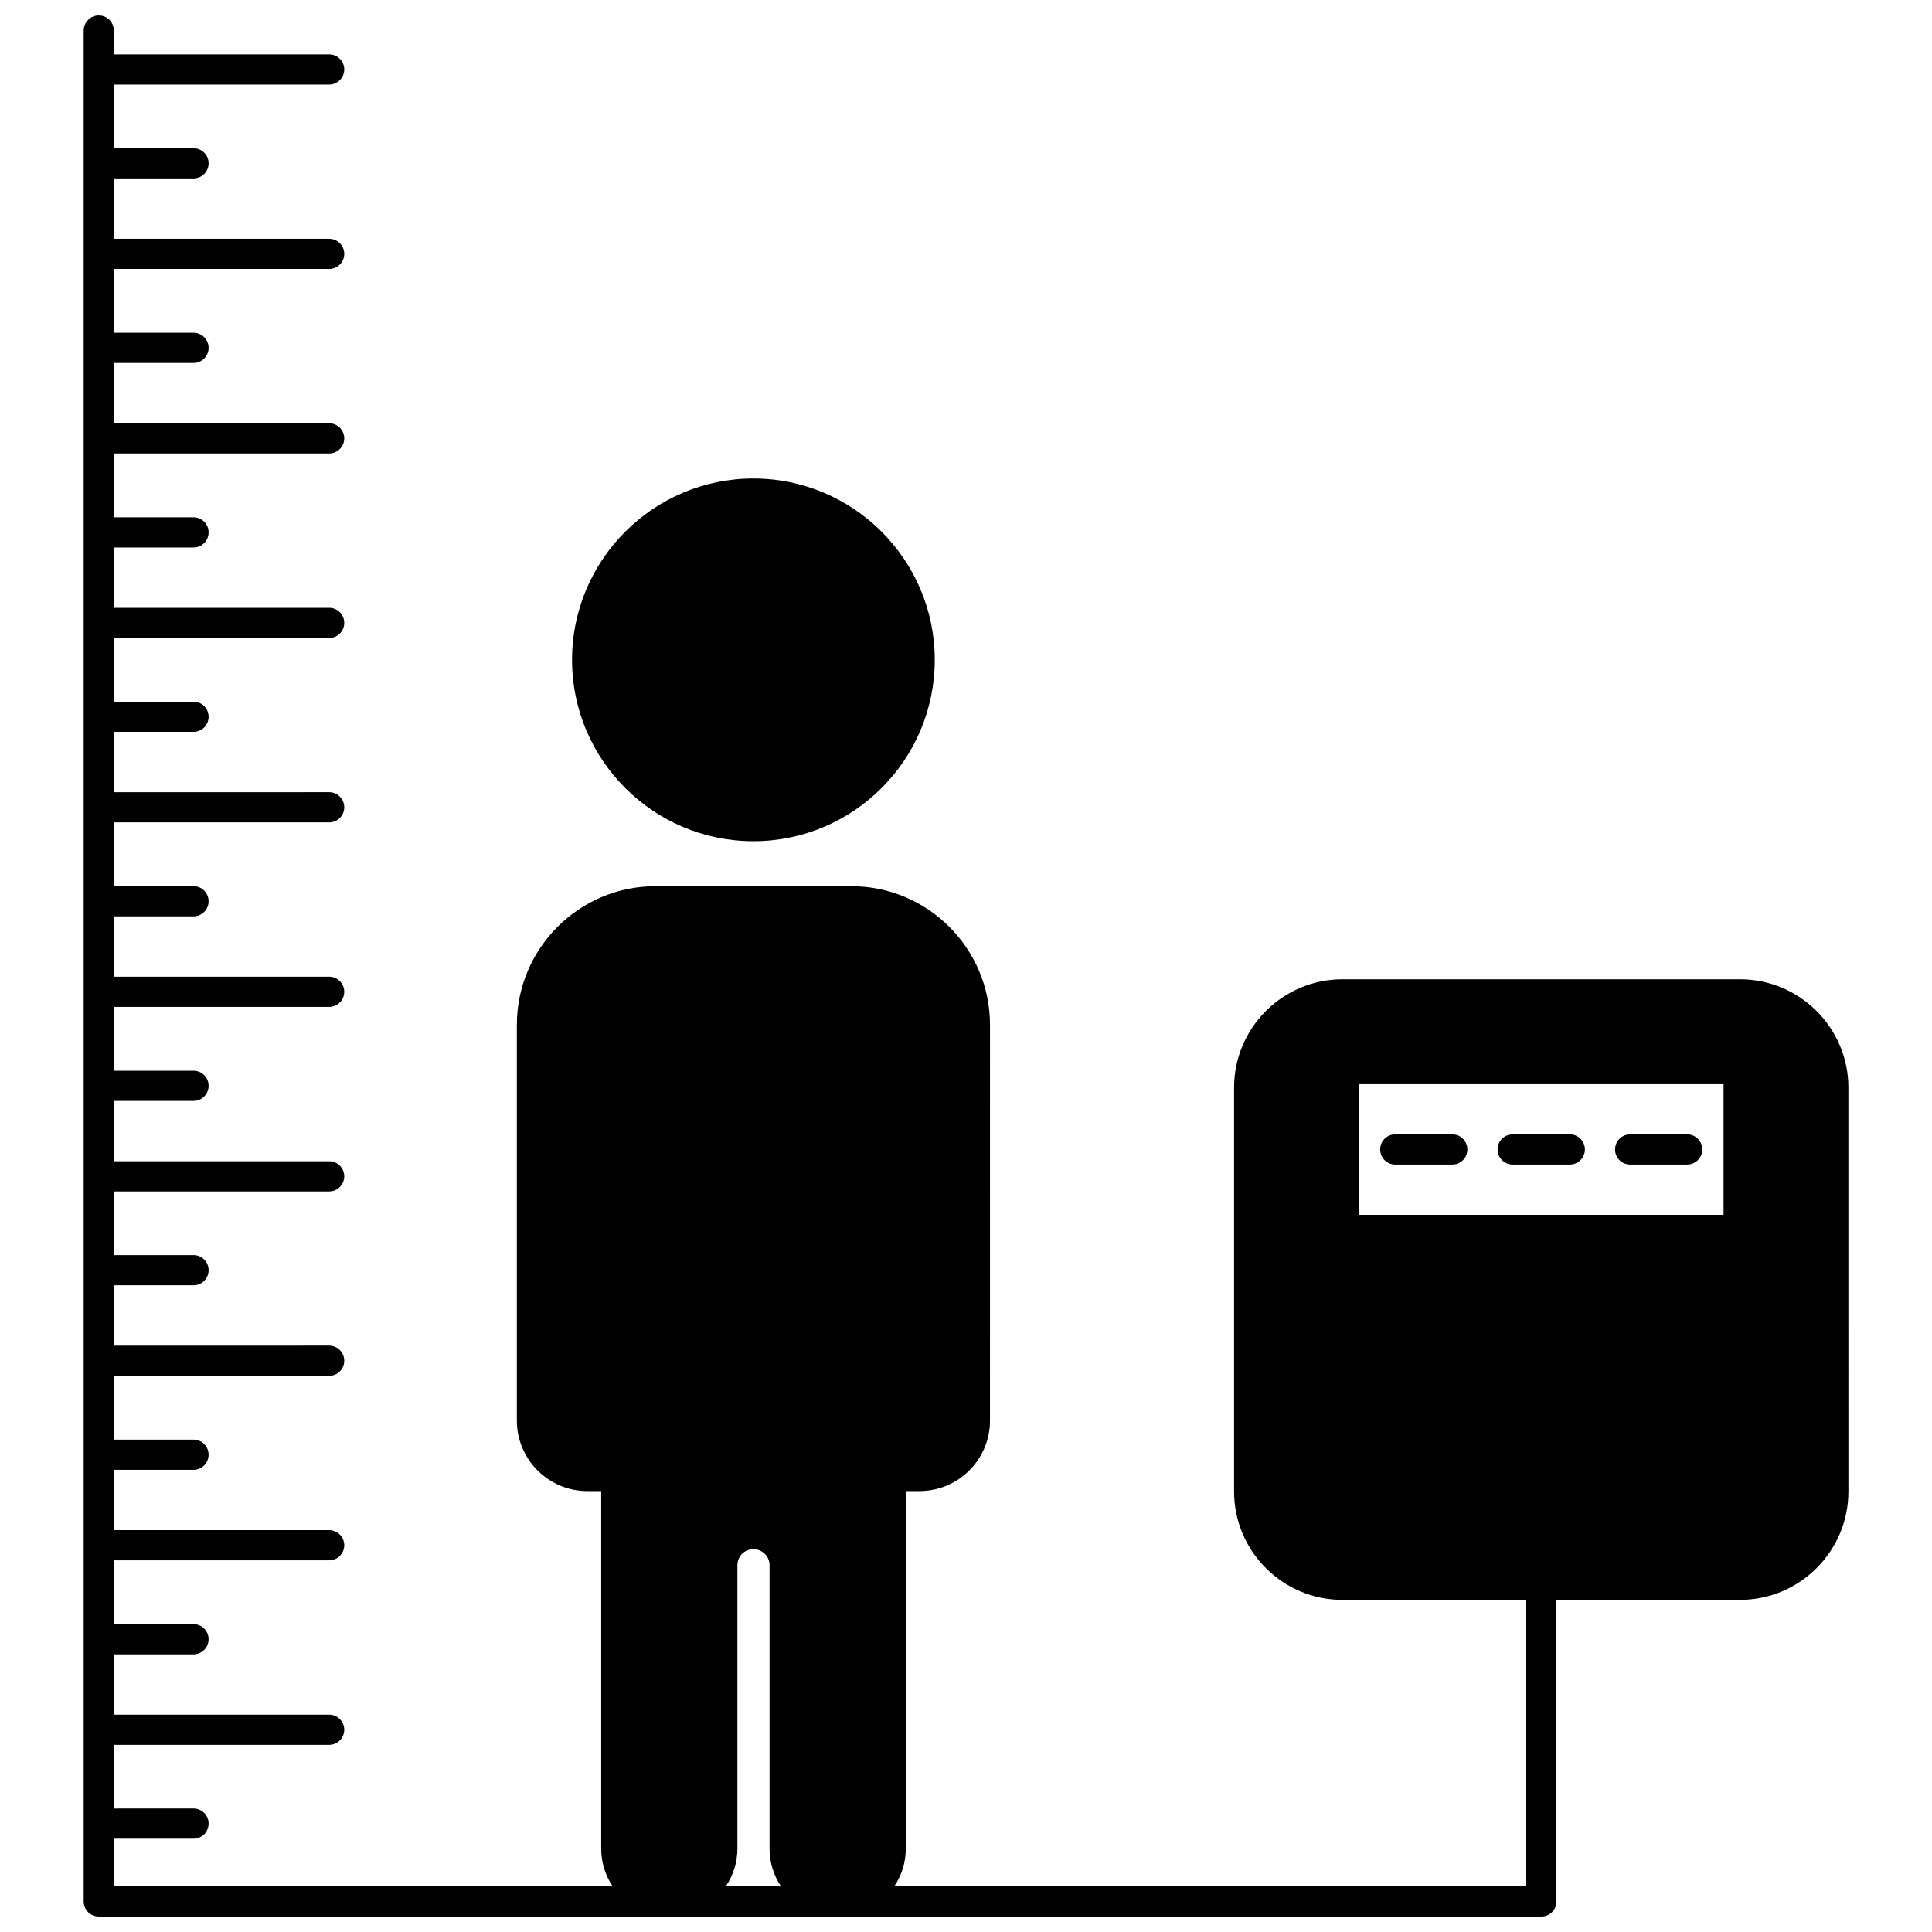 <?xml version="1.0" encoding="UTF-8"?>
<!-- Uploaded to: SVG Repo, www.svgrepo.com, Generator: SVG Repo Mixer Tools -->
<svg width="800px" height="800px" version="1.1" viewBox="144 144 512 512" xmlns="http://www.w3.org/2000/svg">
 <defs>
  <clipPath id="a">
   <path d="m166 148.09h468v503.81h-468z"/>
  </clipPath>
 </defs>
 <g clip-path="url(#a)">
  <path d="m605.12 403.52h-105.36c-15.828 0-28.715 12.879-28.715 28.711v107.04c0 15.828 12.883 28.711 28.715 28.711h48.703v75.93h-167.48c1.934-2.871 3.066-6.32 3.066-10.035v-94.727h3.637c10.297 0 18.672-8.375 18.672-18.672l0.004-104.88c0-20.262-16.48-36.746-36.742-36.746h-51.906c-20.262 0-36.742 16.484-36.742 36.746v104.88c0 10.297 8.375 18.672 18.672 18.672h3.68v94.723c0 3.656 1.066 7.121 3.035 10.035l-132.19 0.004v-12.637h21.113c2.211 0 4-1.793 4-4s-1.789-4-4-4l-21.113 0.004v-16.875h57.062c2.211 0 4-1.793 4-4 0-2.207-1.789-4-4-4l-57.062 0.004v-15.992h21.113c2.211 0 4-1.793 4-4 0-2.207-1.789-4-4-4l-21.113 0.004v-16.914h57.062c2.211 0 4-1.793 4-4s-1.789-4-4-4l-57.062 0.004v-15.992h21.113c2.211 0 4-1.793 4-4s-1.789-4-4-4h-21.113v-16.914h57.062c2.211 0 4-1.793 4-4 0-2.207-1.789-4-4-4l-57.062 0.004v-15.992h21.113c2.211 0 4-1.793 4-4s-1.789-4-4-4h-21.113v-16.875h57.062c2.211 0 4-1.793 4-4s-1.789-4-4-4l-57.062 0.004v-15.992h21.113c2.211 0 4-1.793 4-4 0-2.207-1.789-4-4-4h-21.113v-16.914h57.062c2.211 0 4-1.793 4-4s-1.789-4-4-4l-57.062 0.004v-15.992h21.113c2.211 0 4-1.793 4-4s-1.789-4-4-4l-21.113 0.004v-16.914h57.062c2.211 0 4-1.793 4-4 0-2.207-1.789-4-4-4l-57.062 0.004v-15.992h21.113c2.211 0 4-1.793 4-4 0-2.207-1.789-4-4-4h-21.113v-16.875h57.062c2.211 0 4-1.793 4-4 0-2.207-1.789-4-4-4l-57.062 0.004v-15.992h21.113c2.211 0 4-1.793 4-4s-1.789-4-4-4h-21.113v-16.914h57.062c2.211 0 4-1.793 4-4s-1.789-4-4-4l-57.062 0.004v-15.992h21.113c2.211 0 4-1.793 4-4 0-2.207-1.789-4-4-4l-21.113 0.004v-16.914h57.062c2.211 0 4-1.793 4-4s-1.789-4-4-4h-57.062v-15.992h21.113c2.211 0 4-1.793 4-4 0-2.207-1.789-4-4-4l-21.113 0.004v-16.875h57.062c2.211 0 4-1.793 4-4s-1.789-4-4-4l-57.062 0.004v-6.316c0-2.207-1.789-4-4-4-2.207 0-3.996 1.793-3.996 4v495.81c0 2.207 1.789 4 4 4h382.3c2.211 0 4-1.793 4-4v-79.93h48.66c15.828 0 28.715-12.879 28.715-28.711l-0.004-107.04c0-15.832-12.883-28.711-28.715-28.711zm-265.7 230.36v-75.09c0-1.133 0.449-2.227 1.23-3.012 0.781-0.781 1.879-1.227 3.012-1.227 2.359 0 4.277 1.902 4.277 4.238v75.09c0 3.656 1.07 7.121 3.035 10.035h-14.625c1.941-2.871 3.07-6.32 3.07-10.035zm261.34-202.56v34.625h-96.645v-34.625z"/>
 </g>
 <path d="m513.76 452.62h15.113c2.211 0 4-1.793 4-4 0-2.207-1.789-4-4-4h-15.113c-2.211 0-4 1.793-4 4 0 2.211 1.789 4 4 4z"/>
 <path d="m576.01 452.62h15.113c2.211 0 4-1.793 4-4 0-2.207-1.789-4-4-4h-15.113c-2.211 0-4 1.793-4 4 0 2.211 1.785 4 4 4z"/>
 <path d="m544.87 452.62h15.148c2.211 0 4-1.793 4-4 0-2.207-1.789-4-4-4h-15.148c-2.211 0-4 1.793-4 4 0 2.211 1.789 4 4 4z"/>
 <path d="m343.66 366.93c26.504 0 48.062-21.559 48.062-48.062 0-26.504-21.559-48.062-48.062-48.062-26.5 0.004-48.062 21.562-48.062 48.066 0 26.5 21.562 48.059 48.062 48.059z"/>
</svg>